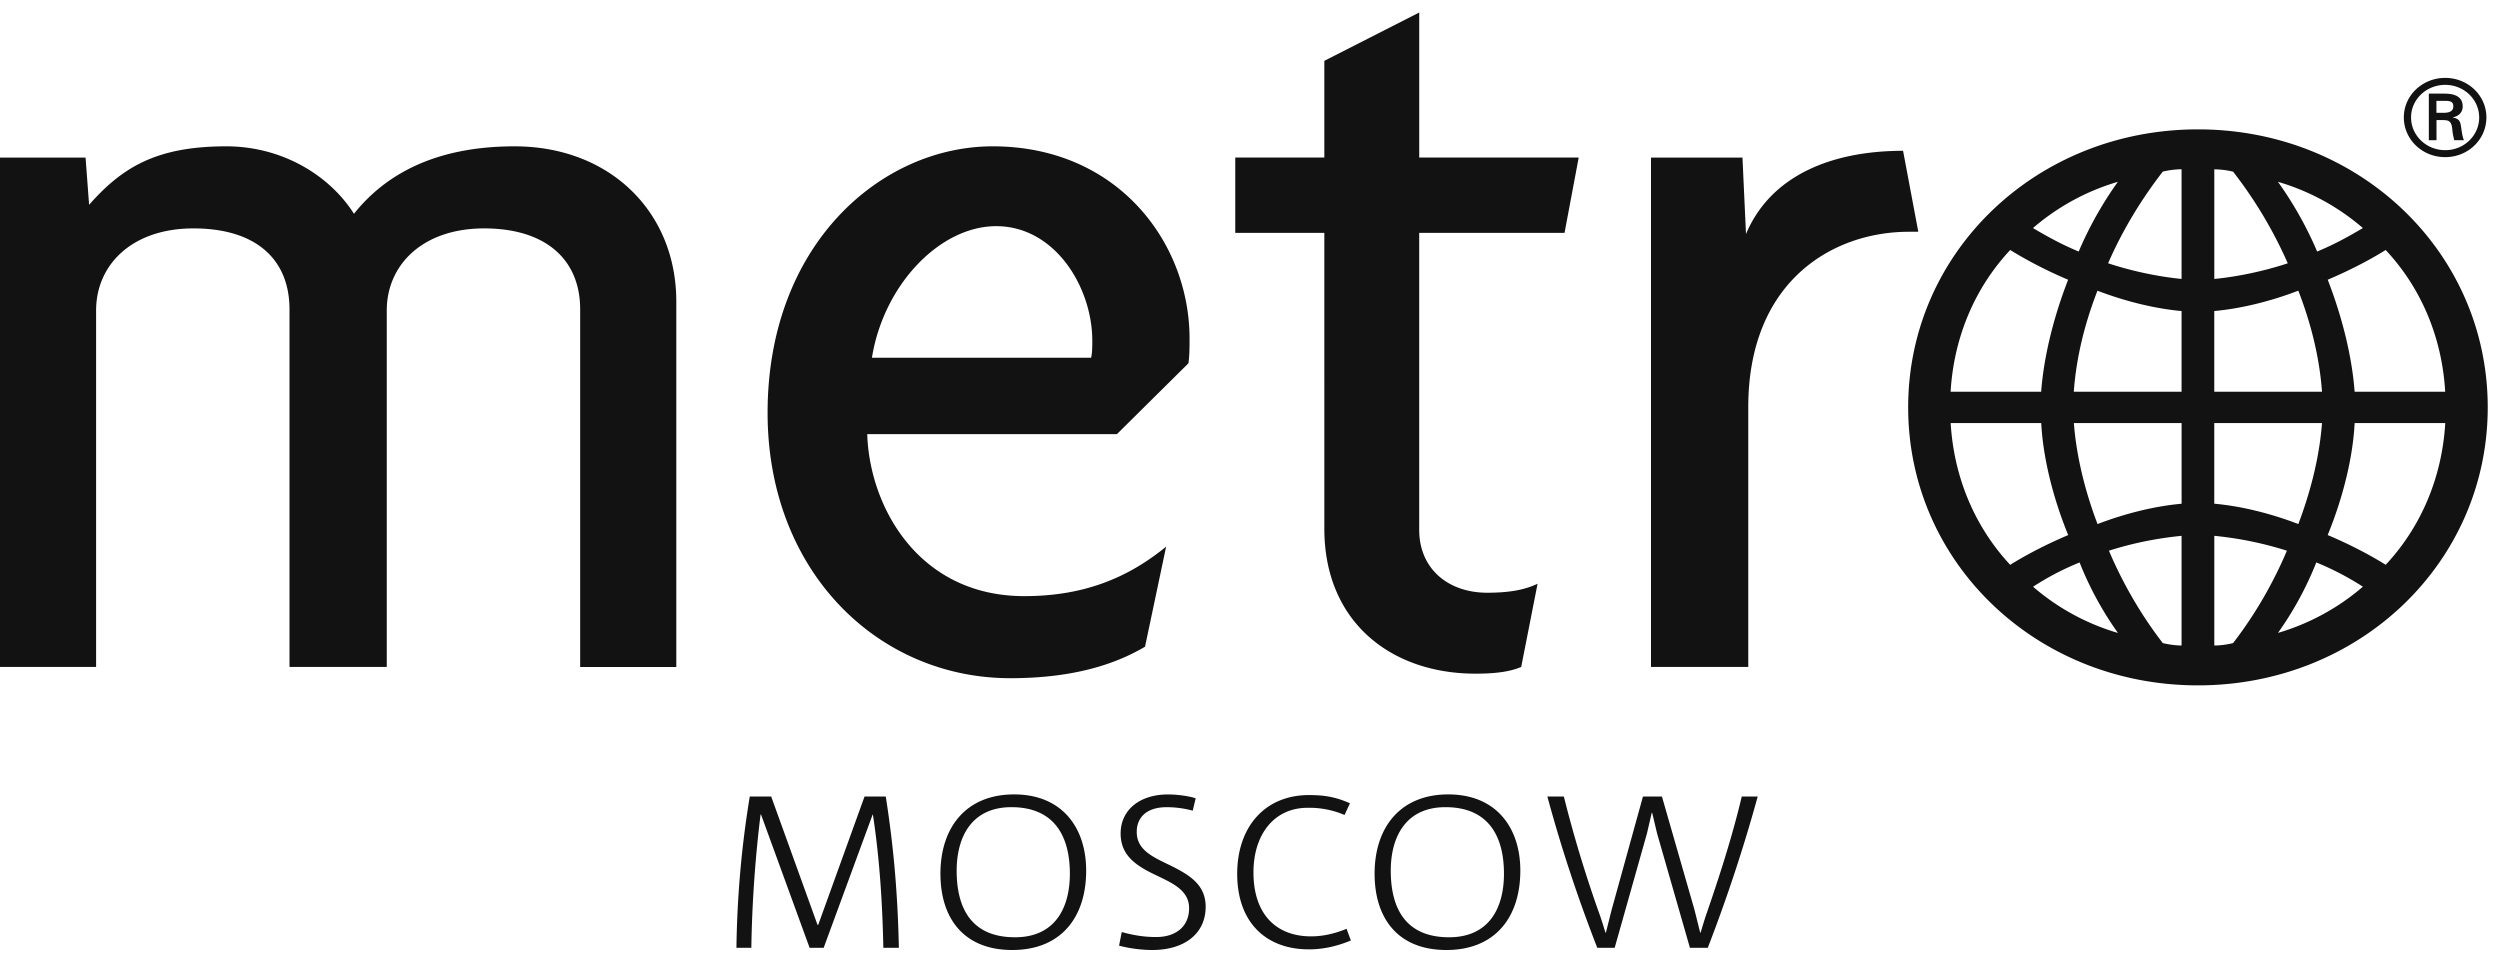 <?xml version="1.0" encoding="UTF-8"?> <svg xmlns="http://www.w3.org/2000/svg" width="75" height="29" viewBox="0 0 75 29" fill="none" class="SHeader__logo-item"> <g clip-path="url(#MetroLogo_svg__clip0)" fill="#121212"> <path d="M17.405 20.008V9.281c0-1.485-1.02-2.429-2.883-2.429-1.828 0-2.919 1.08-2.919 2.463v10.693H8.685V9.281c0-1.485-.985-2.429-2.884-2.429-1.829 0-2.918 1.08-2.918 2.463v10.693H0V4.728h2.567l.106 1.416C3.657 5.03 4.677 4.39 6.786 4.39c1.724 0 3.13.91 3.833 2.024.914-1.147 2.392-2.024 4.818-2.024 2.848 0 4.852 1.956 4.852 4.655V20.01h-2.884zM35.652 10.9l-2.145 2.125h-7.49c.07 2.193 1.548 4.859 4.712 4.859 1.724 0 3.06-.507 4.255-1.485l-.633 3.002c-.914.54-2.18.945-4.044.945-3.973 0-7.279-3.205-7.279-7.961 0-5.061 3.411-7.995 6.752-7.995 3.762 0 5.907 2.9 5.907 5.768 0 .203 0 .54-.035.742zm-5.766-4.115c-1.688 0-3.376 1.754-3.728 3.947h6.575c.036-.135.036-.371.036-.506 0-1.62-1.126-3.441-2.883-3.441zM46.936 6.987h-4.36v8.906c0 1.181.88 1.889 2.04 1.889.597 0 1.089-.068 1.511-.27l-.491 2.496c-.317.136-.737.202-1.371.202-2.532 0-4.535-1.55-4.535-4.35V6.986h-2.672v-2.26h2.672V1.825l2.847-1.45v4.352h4.784l-.425 2.26zM57.265 6.953c-2.285 0-4.817 1.484-4.817 5.263v7.792H49.53V4.728h2.744l.106 2.293c.738-1.755 2.567-2.497 4.712-2.497l.457 2.429h-.283zM65.938 20.561c-4.848 0-8.693-3.687-8.693-8.34 0-4.652 3.845-8.34 8.693-8.34 4.85 0 8.694 3.688 8.694 8.34 0 4.652-3.845 8.34-8.694 8.34zm2.4-15.107c.44.612.858 1.34 1.176 2.092.516-.212.98-.47 1.372-.705a6.828 6.828 0 00-2.548-1.387zM71.57 7.5c-.488.305-1.078.61-1.738.892.464 1.198.734 2.373.807 3.36h2.717c-.096-1.645-.73-3.125-1.786-4.252zm-4.578-2.35a2.48 2.48 0 00-.563-.07v3.289c.709-.07 1.493-.235 2.204-.47a12.977 12.977 0 00-1.641-2.75zM68.95 8.72c-.858.329-1.74.54-2.522.611v2.42h3.232c-.074-1.01-.319-2.02-.71-3.03zm-3.503-3.642c-.171 0-.367.024-.563.07-.637.823-1.2 1.74-1.641 2.75.71.235 1.493.4 2.204.47v-3.29zm5.192 7.613c-.047.963-.318 2.161-.808 3.36.662.281 1.25.587 1.74.893 1.053-1.128 1.69-2.608 1.787-4.253H70.64zm-9.65-5.85c.393.234.858.493 1.372.705.319-.752.735-1.48 1.176-2.092a6.854 6.854 0 00-2.547 1.387zm5.439 5.85v2.42c.783.07 1.664.281 2.522.61.392-1.033.638-2.067.71-3.03h-3.232zm-.98-3.36c-.784-.07-1.666-.282-2.524-.61-.392 1.009-.637 2.02-.71 3.03h3.233v-2.42zm4.041 7.542a9.972 9.972 0 01-1.15 2.114 6.842 6.842 0 002.547-1.386 8.459 8.459 0 00-1.397-.728zM60.306 7.5c-1.054 1.127-1.69 2.607-1.788 4.252h2.717c.074-.987.343-2.162.809-3.36a12.917 12.917 0 01-1.738-.892zm6.123 8.575v3.29c.171 0 .366-.024.563-.072.637-.823 1.2-1.787 1.615-2.772a10.597 10.597 0 00-2.178-.446zm-.98-3.383h-3.233c.074.963.318 1.997.71 3.03.857-.329 1.739-.54 2.522-.61v-2.42zm0 3.383c-.71.07-1.445.211-2.181.446.417.987.98 1.95 1.616 2.772.196.046.392.072.563.072v-3.29h.001zm-4.212-3.383H58.52c.098 1.644.734 3.125 1.786 4.253.49-.306 1.079-.612 1.74-.893-.49-1.199-.76-2.397-.809-3.36zm1.15 4.182a8.138 8.138 0 00-1.395.728 6.842 6.842 0 002.547 1.387 9.946 9.946 0 01-1.151-2.115zM72.115 3.522c0-.654.552-1.185 1.242-1.185.685 0 1.235.53 1.235 1.185 0 .661-.549 1.192-1.235 1.192-.69 0-1.242-.53-1.242-1.192zm2.26 0c0-.537-.454-.976-1.018-.976-.568 0-1.025.439-1.025.976 0 .543.457.983 1.025.983.563.001 1.019-.439 1.019-.983zm-1.28.08v.604h-.23V2.809h.472c.267 0 .544.069.544.385 0 .161-.103.288-.296.326v.006c.2.038.224.124.247.275.019.133.035.278.085.405h-.291c-.016-.08-.04-.168-.049-.25-.015-.121-.015-.23-.082-.298-.055-.057-.131-.05-.21-.057h-.19zm.24-.218c.212-.007.264-.092.264-.2 0-.105-.05-.158-.232-.158h-.274v.358h.241zM26.5 28.435c-.028-1.391-.116-2.699-.313-3.999h-.007l-1.47 3.999h-.421l-1.458-3.999h-.014a37.74 37.74 0 00-.277 3.999h-.447c.02-1.495.148-3.018.4-4.538h.643l1.39 3.85h.02l1.39-3.85h.637c.244 1.548.36 2.978.393 4.538h-.467zM30.368 28.5c-1.47 0-2.155-.969-2.155-2.288 0-1.393.772-2.38 2.21-2.38 1.437 0 2.162.994 2.162 2.288 0 1.405-.76 2.38-2.217 2.38zm-.027-4.285c-1.186 0-1.641.885-1.641 1.905 0 1.126.441 1.998 1.75 1.998 1.219 0 1.646-.904 1.646-1.906 0-1.112-.454-1.997-1.755-1.997zM34.568 28.5c-.311 0-.671-.045-.996-.13l.08-.409c.327.09.651.15 1.032.15.596 0 .989-.319.989-.865 0-.533-.488-.748-.99-.989-.616-.291-1.064-.598-1.064-1.254 0-.697.563-1.17 1.424-1.17.258 0 .623.045.827.117l-.088.37a2.974 2.974 0 00-.786-.104c-.623 0-.894.331-.894.74 0 .533.46.742.956.982.65.313 1.112.612 1.112 1.268-.002.807-.64 1.294-1.602 1.294zM40.526 28.214c-.4.168-.82.267-1.26.267-1.29 0-2.15-.813-2.15-2.264 0-1.436.855-2.365 2.15-2.365.446 0 .792.05 1.233.247l-.163.35a2.683 2.683 0 00-1.112-.215c-.983 0-1.62.78-1.62 1.939 0 1.236.665 1.918 1.729 1.918.387 0 .752-.098 1.064-.227l.129.35zM43.392 28.5c-1.47 0-2.154-.969-2.154-2.288 0-1.393.772-2.38 2.21-2.38 1.436 0 2.162.994 2.162 2.288-.002 1.405-.761 2.38-2.218 2.38zm-.029-4.285c-1.185 0-1.64.885-1.64 1.905 0 1.126.442 1.998 1.749 1.998 1.22 0 1.647-.904 1.647-1.906 0-1.112-.453-1.997-1.756-1.997zM52.731 23.896a47.521 47.521 0 01-1.498 4.539h-.535l-.984-3.427-.149-.624h-.013l-.143.618-.969 3.433h-.521a44.44 44.44 0 01-1.498-4.538h.495c.298 1.196.671 2.42 1.084 3.569.053.156.122.37.162.513h.015l.17-.677.942-3.407h.569l.977 3.4.17.683h.014c.047-.156.11-.37.163-.526.399-1.152.786-2.354 1.071-3.557l.478.002z"></path> </g> <defs> <clipPath id="MetroLogo_svg__clip0"> <path fill="#fff" transform="translate(0 .375)" d="M0 0h74.632v28.125H0z"></path> </clipPath> </defs> </svg> 